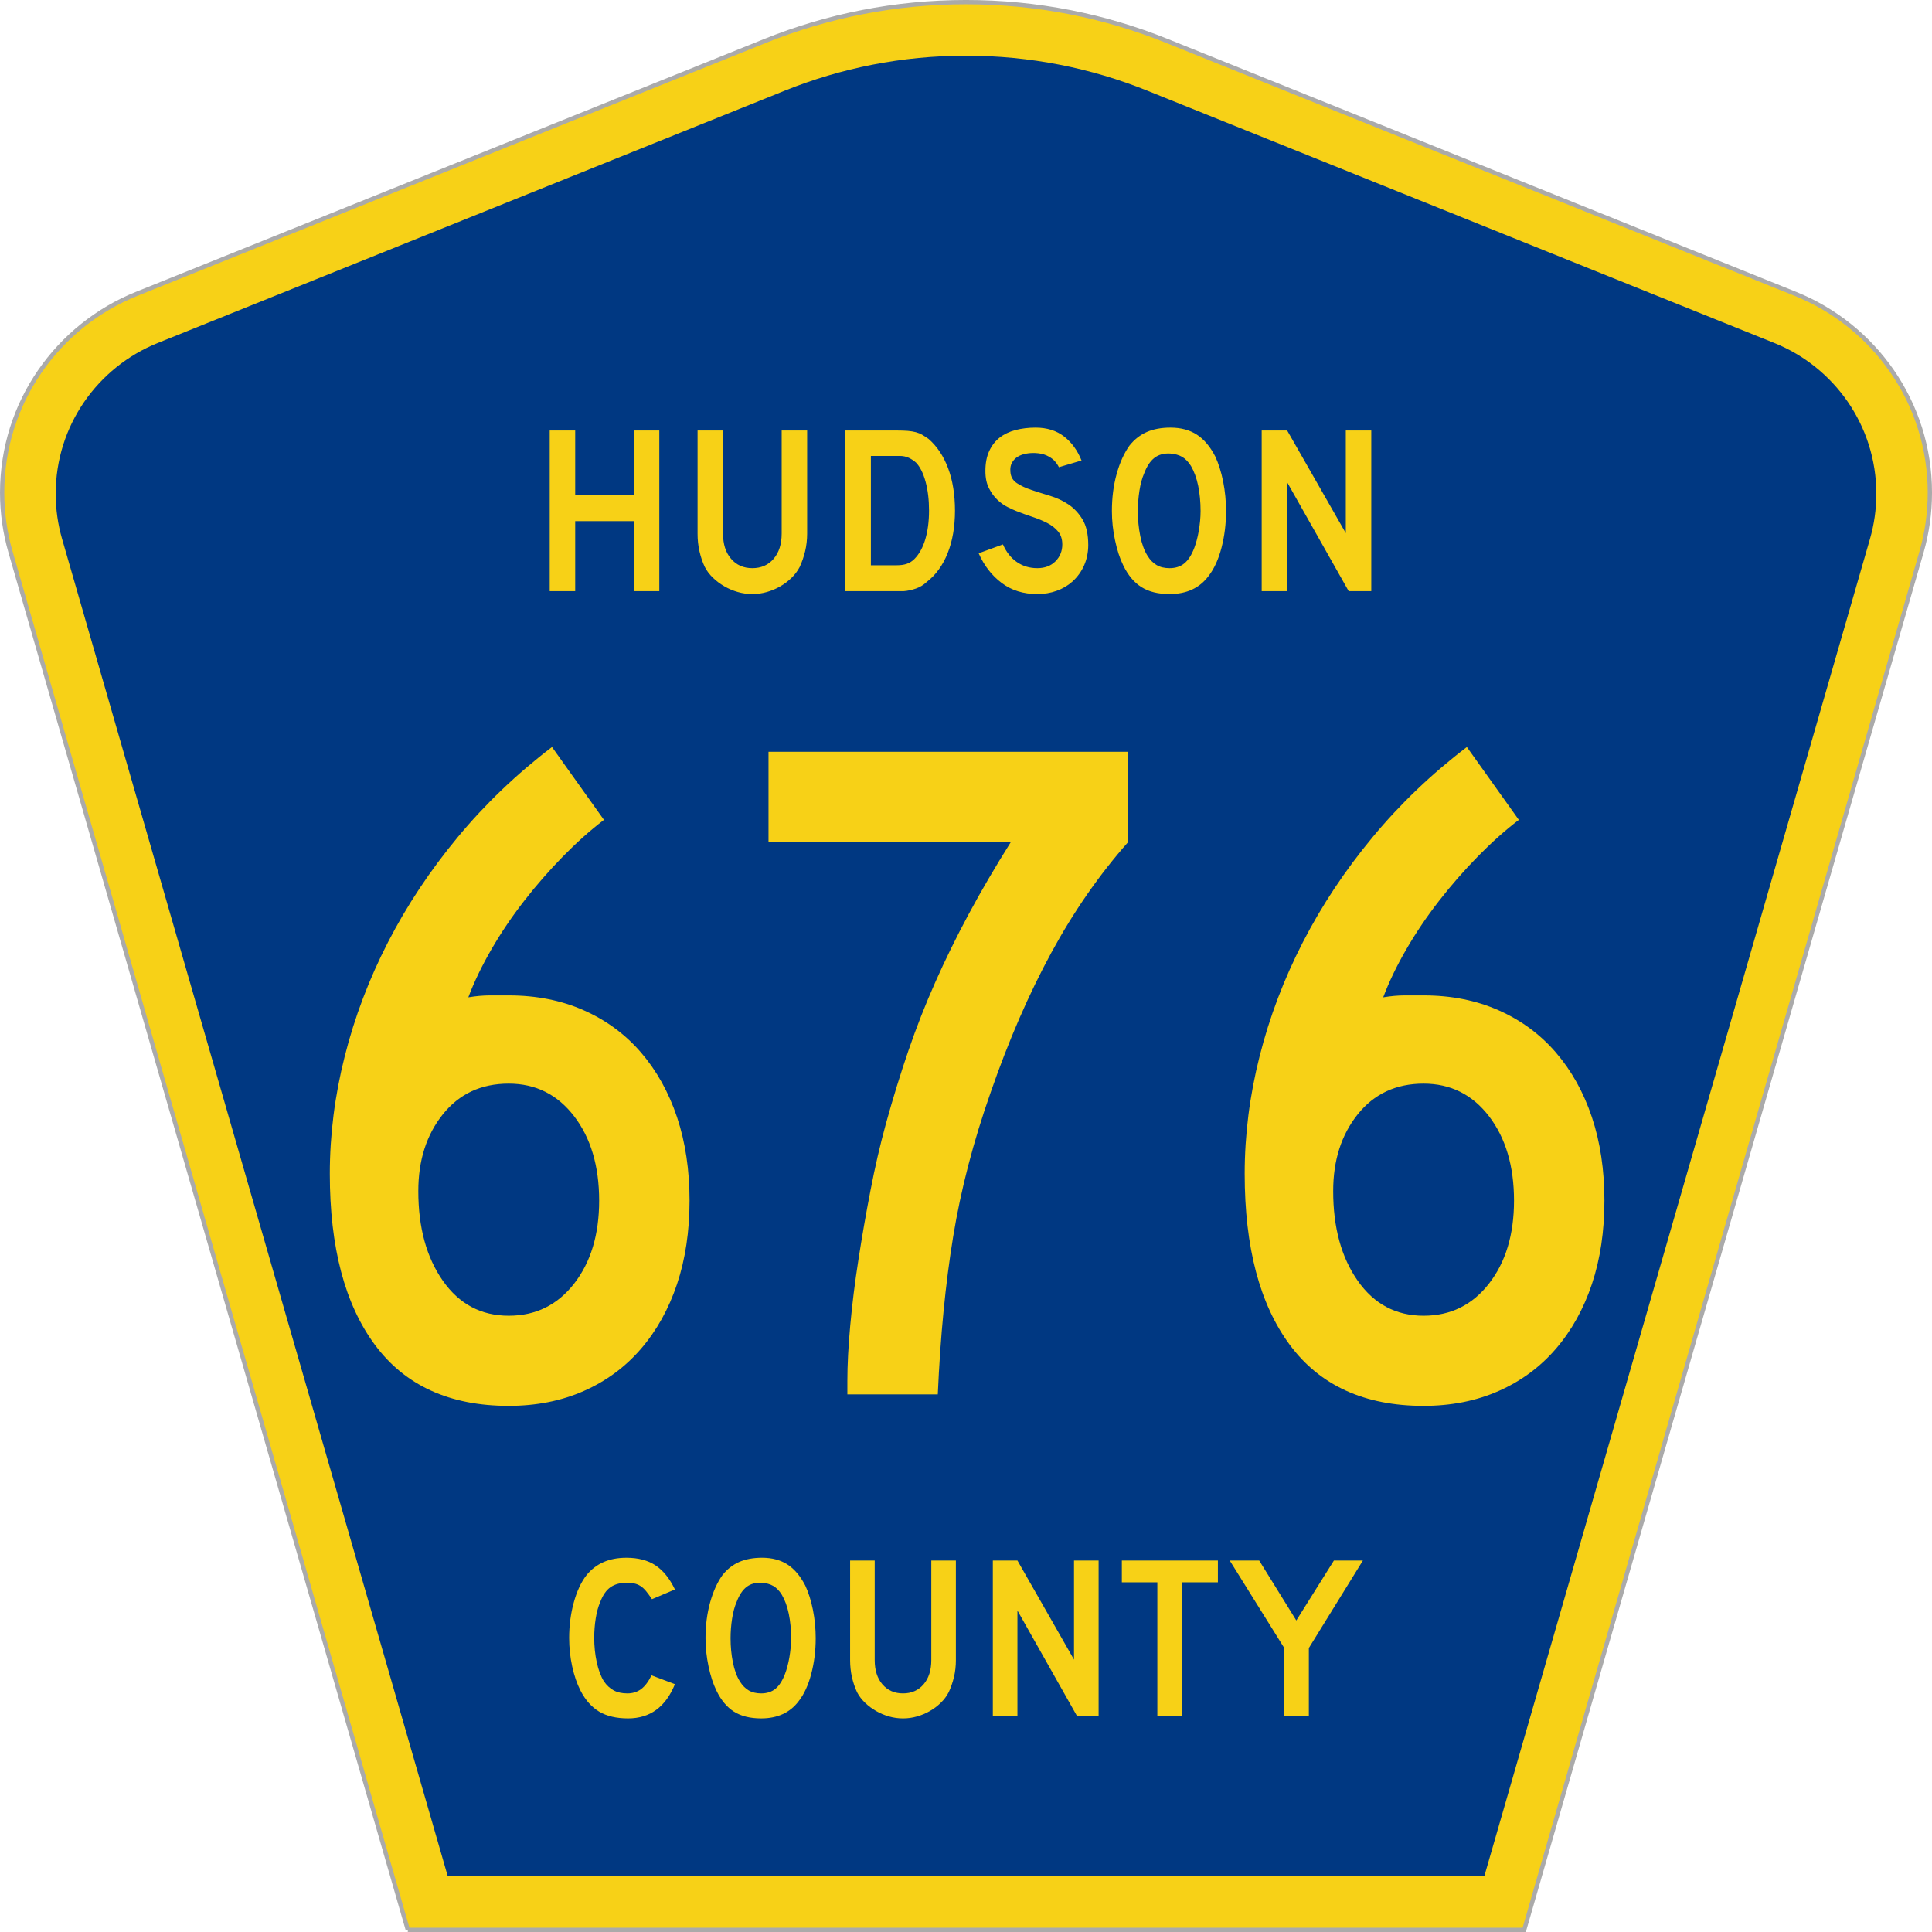 <?xml version="1.0" encoding="UTF-8" standalone="no"?>
<!-- Created with Inkscape (http://www.inkscape.org/) -->

<svg
   xmlns:dc="http://purl.org/dc/elements/1.1/"
   xmlns:cc="http://creativecommons.org/ns#"
   xmlns:rdf="http://www.w3.org/1999/02/22-rdf-syntax-ns#"
   xmlns:svg="http://www.w3.org/2000/svg"
   xmlns="http://www.w3.org/2000/svg"
   xmlns:inkscape="http://www.inkscape.org/namespaces/inkscape"
   version="1.1"
   width="451"
   height="451"
   id="svg2"
   xml:space="preserve"><defs
     id="defs6" /><g
     transform="matrix(1.25,0,0,-1.25,0,451)"
     id="g10"><g
       id="g12"><g
         transform="matrix(1,0,0,-1,0,360.8)"
         id="g14"><path
           d="M 76.16,360.398 1.961,103.07 C 0.945,99.555 0.402,95.836 0.402,91.996 0.402,75.195 10.785,60.813 25.5,54.887 L 142.891,7.637 c 11.589,-4.668 24.25,-7.239 37.511,-7.239 13.266,0 25.926,2.571 37.512,7.239 l 117.395,47.25 c 14.711,5.926 25.093,20.308 25.093,37.109 0,3.84 -0.539,7.559 -1.554,11.074 l -74.2,257.328 -208.488,0 z"
           inkscape:connector-curvature="0"
           id="path16"
           style="fill:#f7d117;fill-opacity:1;fill-rule:evenodd;stroke:#aaaaaa;stroke-width:0.8;stroke-linecap:butt;stroke-linejoin:miter;stroke-miterlimit:4;stroke-opacity:1;stroke-dasharray:none" /></g><path
         d="m 10.402,268.597 c 0,12.726 7.86,23.64 19.036,28.14 l 117.132,47.137 c 10.438,4.207 21.852,6.528 33.832,6.528 11.985,0 23.399,-2.321 33.836,-6.528 l 117.133,-47.137 c 11.176,-4.5 19.031,-15.414 19.031,-28.14 0,-2.93 -0.41,-5.742 -1.175,-8.402 l -72.039,-249.793 -193.567,0 -72.039,249.793 c -0.766,2.656 -1.18,5.472 -1.18,8.402 z"
         inkscape:connector-curvature="0"
         id="path18"
         style="fill:#003882;fill-opacity:1;fill-rule:evenodd;stroke:none" /><path
         d="m 128.773,136.581 c -0.003,-5.734 -0.781,-10.929 -2.335,-15.582 -1.559,-4.66 -3.805,-8.687 -6.735,-12.09 -2.937,-3.406 -6.5,-6.035 -10.691,-7.882 -4.192,-1.848 -8.86,-2.77 -14.008,-2.774 -11.016,0.004 -19.34,3.793 -24.969,11.371 -5.629,7.582 -8.441,18.238 -8.441,31.973 0,7.281 0.926,14.594 2.785,21.937 1.851,7.34 4.547,14.446 8.082,21.313 3.531,6.867 7.871,13.402 13.023,19.613 5.145,6.207 11.012,11.82 17.602,16.836 l 9.703,-13.609 c -2.519,-1.914 -5.062,-4.184 -7.637,-6.809 -2.574,-2.625 -5,-5.402 -7.273,-8.328 -2.277,-2.926 -4.313,-5.941 -6.109,-9.043 -1.797,-3.109 -3.235,-6.094 -4.309,-8.957 1.434,0.238 2.781,0.359 4.039,0.359 1.258,0 2.426,0 3.504,0 5.148,0 9.816,-0.925 14.008,-2.777 4.191,-1.852 7.754,-4.48 10.691,-7.879 2.93,-3.406 5.176,-7.433 6.735,-12.09 1.554,-4.656 2.332,-9.851 2.335,-15.582 z m -16.882,0 c 0,6.446 -1.559,11.699 -4.672,15.762 -3.117,4.059 -7.188,6.09 -12.215,6.09 -5.149,0 -9.25,-1.914 -12.305,-5.735 -3.054,-3.824 -4.582,-8.597 -4.578,-14.328 -0.004,-6.804 1.524,-12.386 4.578,-16.746 3.055,-4.359 7.156,-6.539 12.305,-6.535 5.027,-0.004 9.098,1.996 12.215,6 3.113,3.996 4.672,9.16 4.672,15.492 z m 98.808,66.985 c -5.394,-6.09 -10.183,-12.985 -14.371,-20.688 -4.191,-7.703 -7.965,-16.391 -11.316,-26.058 -3.239,-9.2 -5.574,-18.184 -7.008,-26.958 -1.438,-8.777 -2.395,-18.597 -2.871,-29.46 l -16.887,0 0,2.507 c -0.004,2.985 0.176,6.446 0.539,10.387 0.356,3.938 0.867,8.027 1.528,12.27 0.656,4.238 1.402,8.535 2.246,12.894 0.836,4.356 1.796,8.508 2.875,12.449 1.316,4.774 2.722,9.34 4.218,13.7 1.496,4.359 3.172,8.628 5.032,12.808 1.855,4.18 3.921,8.387 6.195,12.625 2.273,4.238 4.906,8.746 7.906,13.524 l -45.265,0 0,16.836 67.179,0 0,-16.836 z m 88.926,-66.985 c -0.004,-5.734 -0.781,-10.929 -2.336,-15.582 -1.559,-4.66 -3.805,-8.687 -6.734,-12.09 -2.938,-3.406 -6.5,-6.035 -10.692,-7.882 -4.191,-1.848 -8.859,-2.77 -14.008,-2.774 -11.015,0.004 -19.339,3.793 -24.968,11.371 -5.629,7.582 -8.442,18.238 -8.442,31.973 0,7.281 0.926,14.594 2.785,21.937 1.852,7.34 4.547,14.446 8.083,21.313 3.531,6.867 7.871,13.402 13.023,19.613 5.144,6.207 11.012,11.82 17.602,16.836 l 9.703,-13.609 c -2.52,-1.914 -5.063,-4.184 -7.637,-6.809 -2.574,-2.625 -5,-5.402 -7.274,-8.328 -2.277,-2.926 -4.312,-5.941 -6.109,-9.043 -1.797,-3.109 -3.234,-6.094 -4.308,-8.957 1.433,0.238 2.781,0.359 4.039,0.359 1.257,0 2.425,0 3.503,0 5.149,0 9.817,-0.925 14.008,-2.777 4.192,-1.852 7.754,-4.48 10.692,-7.879 2.929,-3.406 5.175,-7.433 6.734,-12.09 1.555,-4.656 2.332,-9.851 2.336,-15.582 z m -16.883,0 c 0,6.446 -1.558,11.699 -4.672,15.762 -3.117,4.059 -7.187,6.09 -12.215,6.09 -5.148,0 -9.25,-1.914 -12.304,-5.735 -3.055,-3.824 -4.582,-8.597 -4.578,-14.328 -0.004,-6.804 1.523,-12.386 4.578,-16.746 3.054,-4.359 7.156,-6.539 12.304,-6.535 5.028,-0.004 9.098,1.996 12.215,6 3.114,3.996 4.672,9.16 4.672,15.492 z"
         inkscape:connector-curvature="0"
         id="path20"
         style="fill:#f7d117;fill-opacity:1;fill-rule:nonzero;stroke:none" /><path
         d="m 118.367,250.402 0,13.074 -10.949,0 0,-13.074 -4.758,0 0,30 4.758,0 0,-12.09 10.949,0 0,12.09 4.758,0 0,-30 -4.758,0 z m 32.367,10.746 c -0.004,-1.164 -0.129,-2.27 -0.382,-3.313 -0.258,-1.047 -0.594,-2.015 -1.008,-2.91 -0.391,-0.75 -0.903,-1.43 -1.528,-2.039 -0.632,-0.613 -1.336,-1.145 -2.109,-1.59 -0.781,-0.449 -1.609,-0.797 -2.492,-1.051 -0.883,-0.254 -1.789,-0.383 -2.715,-0.383 -0.93,0 -1.836,0.129 -2.715,0.383 -0.887,0.254 -1.715,0.602 -2.492,1.051 -0.777,0.445 -1.488,0.977 -2.129,1.59 -0.644,0.609 -1.16,1.289 -1.547,2.039 -0.422,0.895 -0.75,1.863 -0.988,2.91 -0.242,1.043 -0.363,2.149 -0.359,3.313 l 0,19.254 4.757,0 0,-19.254 c -0.004,-1.969 0.496,-3.539 1.504,-4.703 1,-1.168 2.324,-1.75 3.969,-1.747 1.645,-0.003 2.969,0.579 3.973,1.747 1,1.164 1.5,2.734 1.504,4.703 l 0,19.254 4.757,0 0,-19.254 z m 27.61,4.297 c -0.004,-3.016 -0.461,-5.665 -1.371,-7.946 -0.914,-2.289 -2.223,-4.086 -3.926,-5.394 -0.57,-0.543 -1.234,-0.946 -1.996,-1.211 -0.766,-0.27 -1.535,-0.434 -2.313,-0.492 l -10.859,0 0,30 9.695,0 c 0.742,0 1.395,-0.024 1.949,-0.067 0.555,-0.047 1.055,-0.129 1.504,-0.246 0.446,-0.121 0.848,-0.285 1.211,-0.496 0.356,-0.211 0.746,-0.465 1.168,-0.758 1.582,-1.375 2.801,-3.203 3.657,-5.484 0.851,-2.285 1.277,-4.922 1.281,-7.906 z m -4.848,0 c 0,2.027 -0.219,3.835 -0.652,5.417 -0.434,1.583 -1.024,2.762 -1.77,3.54 -0.394,0.359 -0.844,0.656 -1.347,0.894 -0.512,0.238 -1.082,0.359 -1.707,0.359 l -5.383,0 0,-20.418 4.758,0 c 0.773,-0.003 1.421,0.086 1.949,0.27 0.519,0.176 0.992,0.477 1.414,0.895 0.894,0.894 1.574,2.125 2.043,3.691 0.461,1.566 0.695,3.348 0.695,5.352 z m 29.734,-6.403 c -0.003,-1.375 -0.257,-2.644 -0.765,-3.805 -0.512,-1.167 -1.242,-2.179 -2.195,-3.042 -0.84,-0.75 -1.821,-1.329 -2.942,-1.727 -1.125,-0.406 -2.332,-0.606 -3.613,-0.606 -2.606,0 -4.824,0.692 -6.664,2.083 -1.84,1.382 -3.27,3.226 -4.285,5.531 l 4.531,1.656 c 0.629,-1.434 1.496,-2.531 2.605,-3.293 1.106,-0.762 2.375,-1.144 3.813,-1.141 1.402,-0.003 2.531,0.422 3.387,1.278 0.851,0.847 1.281,1.902 1.281,3.156 0,0.984 -0.262,1.789 -0.785,2.418 -0.524,0.625 -1.207,1.156 -2.043,1.59 -0.84,0.43 -1.758,0.808 -2.758,1.14 -1.004,0.329 -2,0.688 -2.984,1.079 -0.454,0.175 -1.008,0.429 -1.665,0.757 -0.66,0.329 -1.293,0.782 -1.906,1.368 -0.613,0.578 -1.137,1.304 -1.57,2.171 -0.434,0.864 -0.652,1.922 -0.649,3.18 -0.003,1.457 0.235,2.703 0.715,3.735 0.477,1.031 1.129,1.867 1.953,2.507 0.821,0.641 1.809,1.11 2.961,1.414 1.153,0.297 2.403,0.45 3.75,0.45 2.121,0 3.891,-0.555 5.317,-1.661 1.418,-1.105 2.504,-2.597 3.254,-4.476 l -4.219,-1.254 c -0.242,0.477 -0.555,0.91 -0.941,1.301 -0.329,0.324 -0.786,0.621 -1.368,0.894 -0.586,0.266 -1.297,0.418 -2.132,0.45 -0.543,0.027 -1.106,-0.012 -1.684,-0.114 -0.586,-0.105 -1.102,-0.293 -1.551,-0.562 -0.449,-0.27 -0.808,-0.637 -1.074,-1.098 -0.274,-0.465 -0.375,-1.039 -0.313,-1.723 0.059,-0.929 0.461,-1.636 1.211,-2.125 0.746,-0.496 1.657,-0.921 2.735,-1.277 1.074,-0.359 2.234,-0.726 3.48,-1.098 1.238,-0.375 2.383,-0.91 3.434,-1.613 1.043,-0.703 1.918,-1.644 2.625,-2.82 0.699,-1.18 1.051,-2.754 1.054,-4.723 z m 25.735,6.317 c -0.004,-2.391 -0.285,-4.676 -0.852,-6.852 -0.57,-2.184 -1.379,-3.945 -2.425,-5.285 -1.676,-2.242 -4.102,-3.36 -7.27,-3.36 -2.125,0 -3.875,0.43 -5.25,1.297 -1.379,0.864 -2.516,2.223 -3.41,4.078 -0.633,1.282 -1.141,2.844 -1.528,4.68 -0.39,1.836 -0.585,3.649 -0.582,5.442 -0.003,2.472 0.29,4.769 0.875,6.894 0.582,2.117 1.383,3.895 2.403,5.328 0.894,1.129 1.965,1.973 3.207,2.528 1.242,0.554 2.73,0.832 4.465,0.832 1.914,0 3.543,-0.434 4.894,-1.301 1.344,-0.867 2.496,-2.227 3.453,-4.074 0.625,-1.348 1.118,-2.914 1.481,-4.704 0.355,-1.789 0.535,-3.625 0.539,-5.503 z m -4.758,0 c -0.004,1.699 -0.152,3.273 -0.449,4.722 -0.301,1.446 -0.75,2.676 -1.344,3.696 -0.484,0.773 -1.031,1.339 -1.641,1.699 -0.617,0.355 -1.371,0.566 -2.265,0.629 -1.168,0.058 -2.141,-0.211 -2.918,-0.809 -0.777,-0.598 -1.418,-1.566 -1.926,-2.91 -0.391,-0.899 -0.684,-1.981 -0.879,-3.246 -0.195,-1.27 -0.293,-2.531 -0.289,-3.781 -0.004,-1.614 0.145,-3.168 0.449,-4.661 0.297,-1.496 0.746,-2.718 1.344,-3.671 0.477,-0.778 1.047,-1.36 1.707,-1.747 0.656,-0.39 1.461,-0.585 2.422,-0.582 1.102,-0.003 2.023,0.297 2.758,0.895 0.734,0.598 1.355,1.566 1.867,2.914 0.145,0.383 0.293,0.855 0.445,1.41 0.149,0.551 0.278,1.133 0.383,1.746 0.102,0.61 0.184,1.227 0.246,1.856 0.059,0.625 0.086,1.238 0.09,1.84 z m 27.66,-14.957 -11.488,20.328 0,-20.328 -4.758,0 0,30 4.758,0 10.949,-19.165 0,19.165 4.758,0 0,-30 -4.219,0 z"
         inkscape:connector-curvature="0"
         id="path22"
         style="fill:#f7d117;fill-opacity:1;fill-rule:nonzero;stroke:none" /><path
         d="m 126.043,46.284 c -1.734,-4.261 -4.648,-6.394 -8.75,-6.394 -2.168,0 -3.957,0.418 -5.371,1.25 -1.418,0.836 -2.586,2.148 -3.512,3.937 -0.664,1.297 -1.183,2.809 -1.558,4.539 -0.375,1.727 -0.563,3.5 -0.563,5.317 0,2.304 0.289,4.508 0.867,6.613 0.574,2.102 1.371,3.805 2.383,5.102 0.863,1.066 1.91,1.871 3.141,2.418 1.226,0.55 2.664,0.824 4.308,0.824 2.196,0 4.008,-0.477 5.438,-1.43 1.429,-0.949 2.633,-2.449 3.617,-4.492 l -4.289,-1.816 c -0.406,0.605 -0.774,1.109 -1.106,1.511 -0.332,0.403 -0.679,0.719 -1.039,0.949 -0.363,0.231 -0.75,0.391 -1.168,0.477 -0.421,0.086 -0.906,0.129 -1.453,0.129 -1.183,0 -2.172,-0.273 -2.968,-0.82 -0.793,-0.547 -1.434,-1.469 -1.926,-2.766 -0.375,-0.863 -0.656,-1.887 -0.844,-3.07 -0.187,-1.18 -0.281,-2.391 -0.281,-3.629 0,-1.586 0.156,-3.106 0.476,-4.563 0.317,-1.453 0.766,-2.644 1.34,-3.566 0.52,-0.75 1.129,-1.309 1.82,-1.684 0.696,-0.375 1.547,-0.562 2.555,-0.562 0.985,0 1.836,0.265 2.559,0.797 0.722,0.535 1.371,1.39 1.949,2.574 l 4.375,-1.645 z"
         inkscape:connector-curvature="0"
         id="path24"
         style="fill:#f7d117;fill-opacity:1;fill-rule:nonzero;stroke:none" /><path
         d="m 152.332,54.847 c 0,-2.309 -0.273,-4.512 -0.824,-6.617 -0.547,-2.102 -1.328,-3.801 -2.34,-5.102 -1.617,-2.16 -3.957,-3.238 -7.016,-3.238 -2.05,0 -3.742,0.418 -5.07,1.25 -1.328,0.836 -2.426,2.148 -3.289,3.937 -0.609,1.239 -1.098,2.743 -1.473,4.516 -0.375,1.773 -0.566,3.523 -0.566,5.254 0,2.39 0.285,4.609 0.848,6.656 0.562,2.043 1.336,3.758 2.316,5.145 0.867,1.093 1.898,1.906 3.098,2.441 1.199,0.531 2.636,0.801 4.308,0.801 1.848,0 3.422,-0.418 4.723,-1.254 1.301,-0.836 2.41,-2.149 3.336,-3.934 0.605,-1.297 1.082,-2.812 1.43,-4.539 0.343,-1.73 0.519,-3.504 0.519,-5.316 z m -4.594,0 c 0,1.64 -0.144,3.16 -0.429,4.558 -0.289,1.399 -0.723,2.586 -1.301,3.567 -0.461,0.75 -0.988,1.297 -1.582,1.64 -0.59,0.348 -1.321,0.551 -2.188,0.606 -1.125,0.059 -2.062,-0.199 -2.816,-0.777 -0.75,-0.575 -1.371,-1.512 -1.859,-2.809 -0.379,-0.863 -0.661,-1.91 -0.848,-3.133 -0.188,-1.226 -0.281,-2.445 -0.281,-3.652 0,-1.559 0.144,-3.059 0.433,-4.496 0.289,-1.442 0.723,-2.625 1.301,-3.547 0.461,-0.75 1.008,-1.309 1.645,-1.684 0.636,-0.375 1.414,-0.562 2.339,-0.562 1.067,0 1.957,0.289 2.664,0.863 0.707,0.578 1.305,1.512 1.797,2.809 0.145,0.375 0.289,0.828 0.434,1.363 0.144,0.531 0.266,1.094 0.367,1.684 0.102,0.593 0.18,1.191 0.238,1.796 0.059,0.606 0.086,1.196 0.086,1.774 z"
         inkscape:connector-curvature="0"
         id="path26"
         style="fill:#f7d117;fill-opacity:1;fill-rule:nonzero;stroke:none" /><path
         d="m 178.512,50.78 c 0,-1.125 -0.121,-2.187 -0.367,-3.199 -0.247,-1.008 -0.571,-1.941 -0.977,-2.808 -0.375,-0.719 -0.863,-1.375 -1.473,-1.965 -0.605,-0.594 -1.281,-1.106 -2.035,-1.535 -0.75,-0.434 -1.551,-0.774 -2.402,-1.016 -0.852,-0.246 -1.727,-0.367 -2.621,-0.367 -0.895,0 -1.77,0.121 -2.621,0.367 -0.852,0.242 -1.657,0.582 -2.407,1.016 -0.75,0.429 -1.437,0.941 -2.058,1.535 -0.617,0.59 -1.117,1.246 -1.492,1.965 -0.403,0.867 -0.723,1.8 -0.954,2.808 -0.23,1.012 -0.347,2.074 -0.347,3.199 l 0,18.59 4.594,0 0,-18.59 c 0,-1.902 0.484,-3.414 1.449,-4.539 0.969,-1.121 2.246,-1.683 3.836,-1.683 1.59,0 2.867,0.562 3.832,1.683 0.969,1.125 1.453,2.637 1.453,4.539 l 0,18.59 4.59,0 0,-18.59 z"
         inkscape:connector-curvature="0"
         id="path28"
         style="fill:#f7d117;fill-opacity:1;fill-rule:nonzero;stroke:none" /><path
         d="m 201.09,40.405 -11.086,19.629 0,-19.629 -4.594,0 0,28.965 4.594,0 10.566,-18.504 0,18.504 4.594,0 0,-28.965 -4.074,0 z"
         inkscape:connector-curvature="0"
         id="path30"
         style="fill:#f7d117;fill-opacity:1;fill-rule:nonzero;stroke:none" /><path
         d="m 220.727,65.304 0,-24.899 -4.594,0 0,24.899 -6.629,0 0,4.066 17.937,0 0,-4.066 -6.714,0 z"
         inkscape:connector-curvature="0"
         id="path32"
         style="fill:#f7d117;fill-opacity:1;fill-rule:nonzero;stroke:none" /><path
         d="m 244.426,53.03 0,-12.625 -4.59,0 0,12.625 -10.184,16.34 5.504,0 6.93,-11.195 7.019,11.195 5.415,0 -10.094,-16.34 z"
         inkscape:connector-curvature="0"
         id="path34"
         style="fill:#f7d117;fill-opacity:1;fill-rule:nonzero;stroke:none" /></g></g></svg>